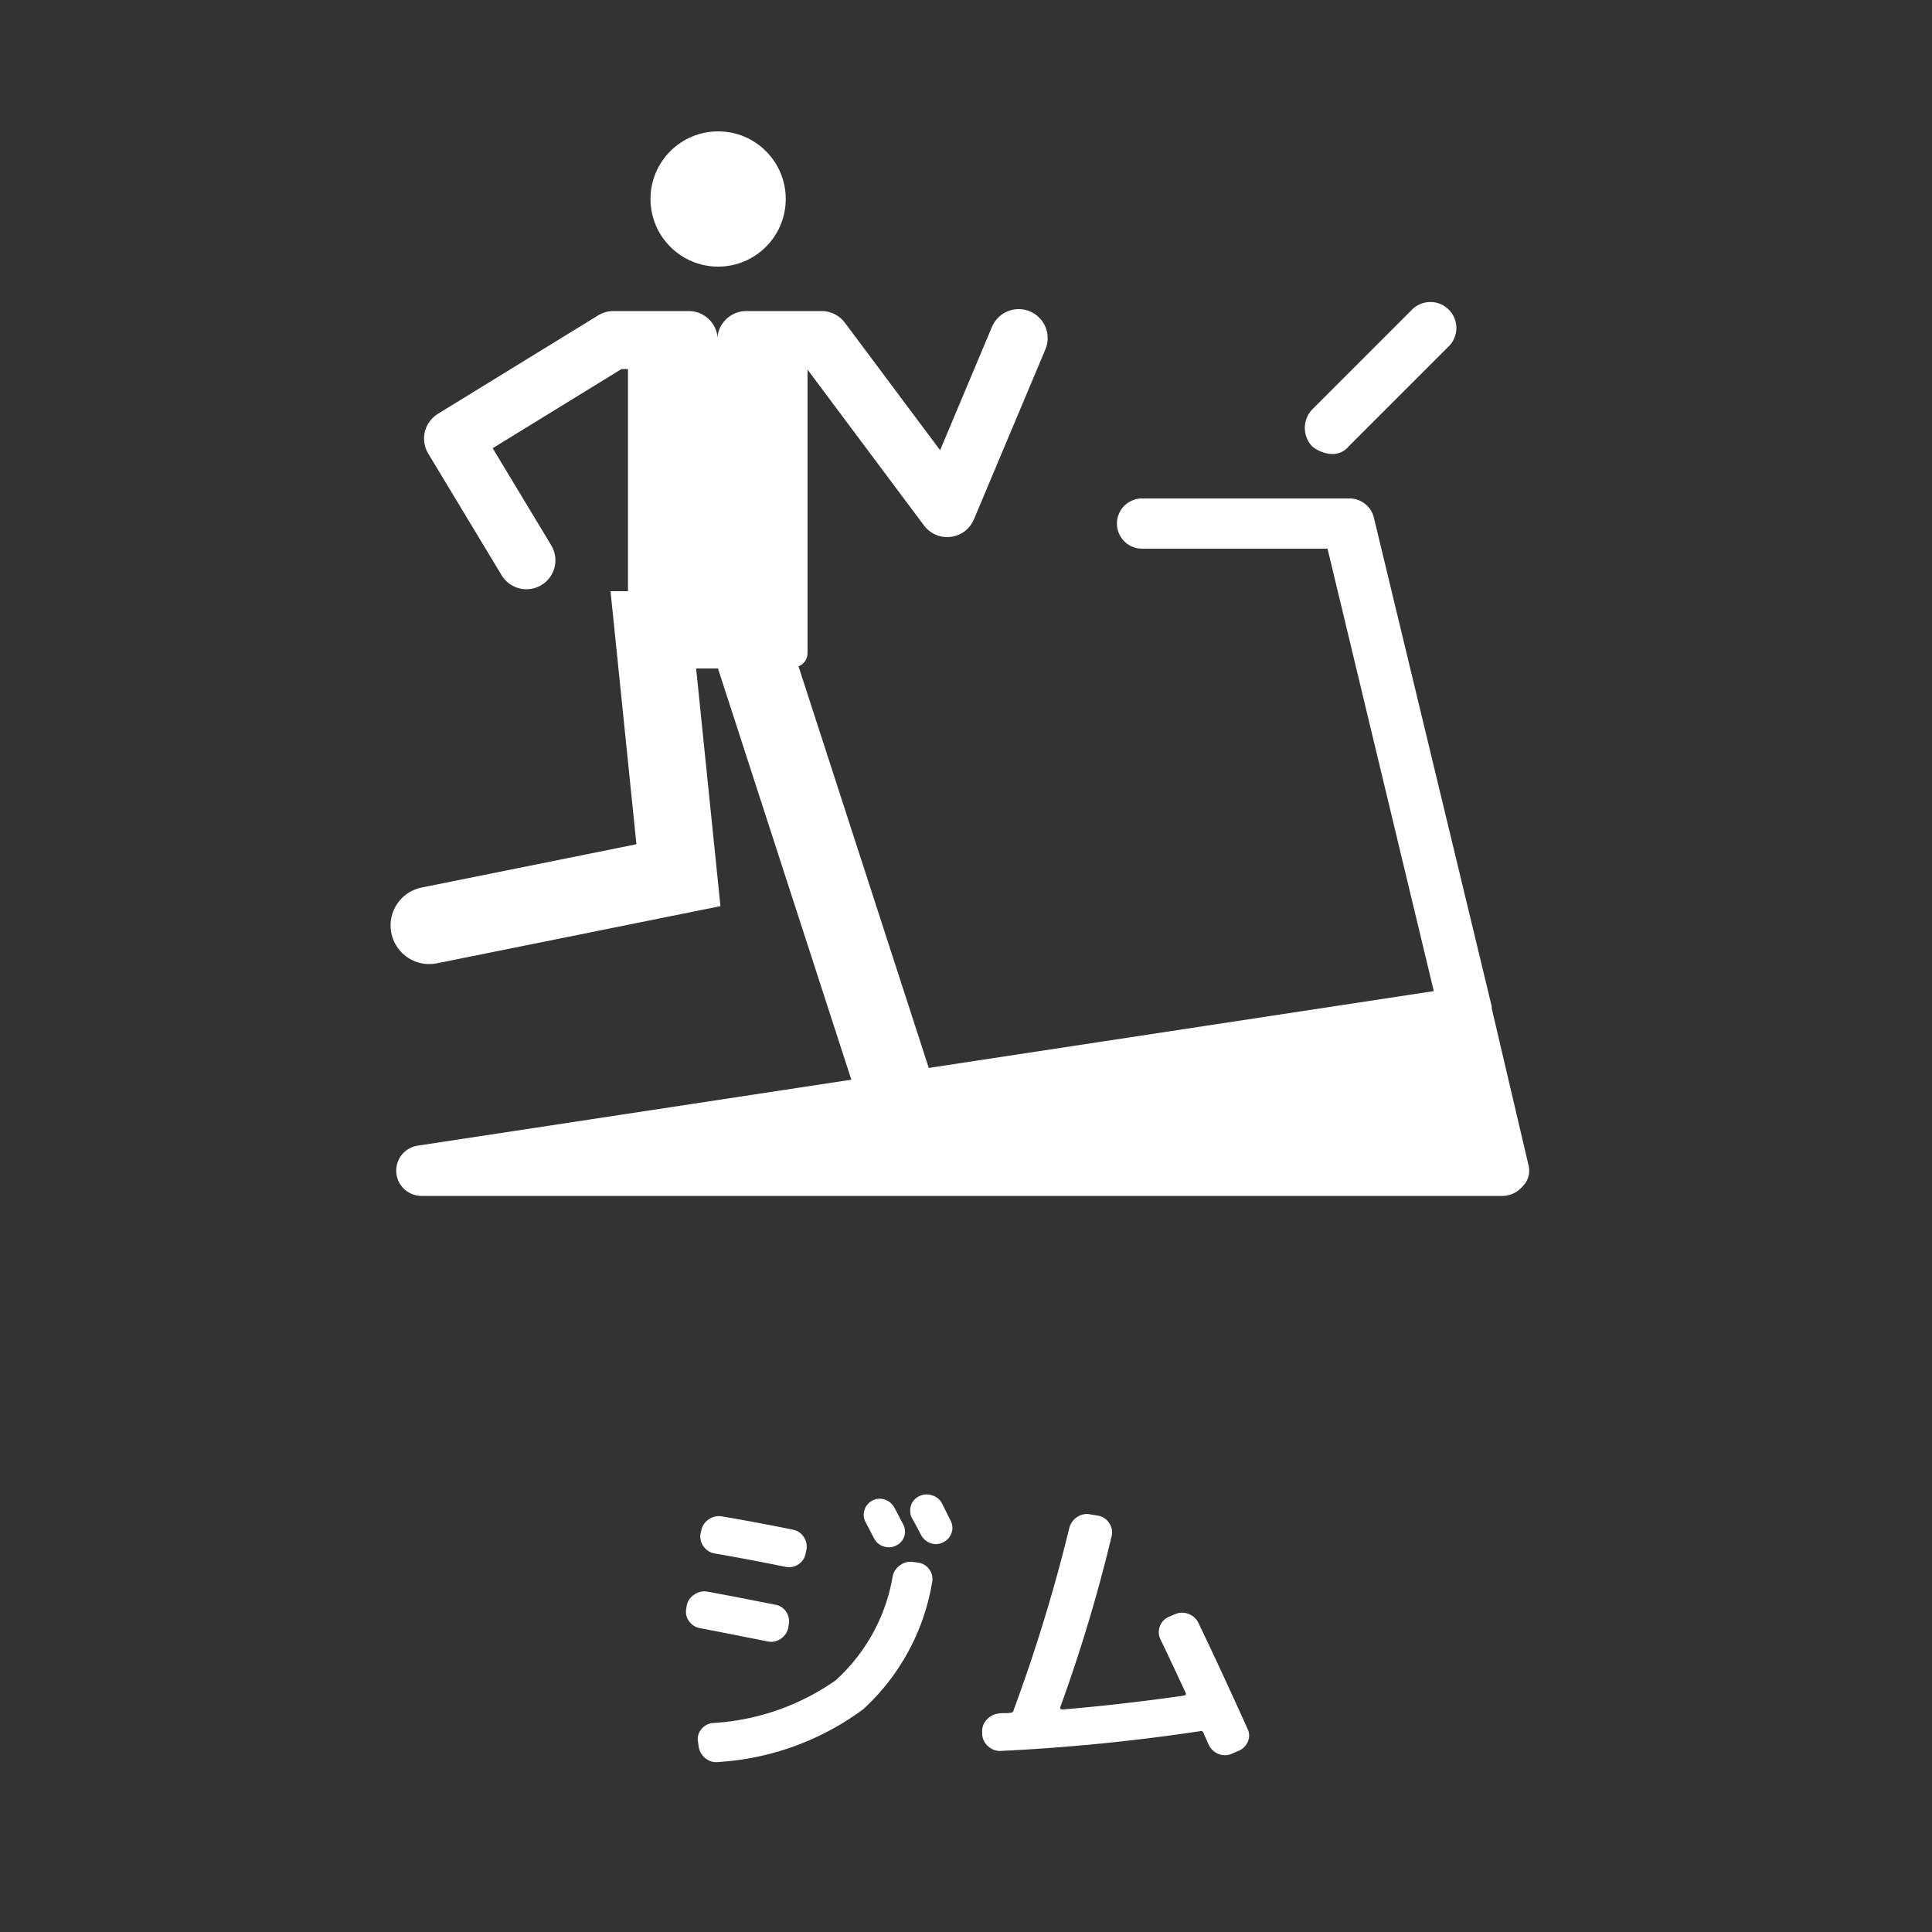 <svg xmlns="http://www.w3.org/2000/svg" width="100" height="100" viewBox="0 0 100 100">
  <rect x="0" y="0" width="100" height="100" fill="#333333" stroke="none"/>
  <g id="icon_shoplist_fitness" transform="translate(1129.5 -2138.5)">
    <rect id="長方形_785" data-name="長方形 785" width="100" height="100" transform="translate(-1129.5 2138.5)" fill="none"/>
    <g id="グループ_90" data-name="グループ 90" transform="translate(0)">
      <g id="グループ_89" data-name="グループ 89" transform="translate(-9.693)">
        <g id="XMLID_1816_" transform="translate(-1099.307 2154.125)">
          <path id="XMLID_1818_" d="M74.4,51.8,68.9,28.9H59.3a1.3,1.3,0,1,1,0-2.6H70a1.3,1.3,0,0,1,1.3,1l6.1,25.3v.1l1.9,8.1a1.128,1.128,0,0,1-.3,1.1,1.389,1.389,0,0,1-1,.5H22a1.308,1.308,0,0,1-.2-2.6Z" transform="translate(-20.687 -16.125)" fill="#fff"/>
          <path id="XMLID_1817_" d="M69.1,24a1.086,1.086,0,0,0,.9-.4l5.2-5.2a1.344,1.344,0,0,0-1.9-1.9l-5.2,5.2a1.391,1.391,0,0,0,0,1.9A1.777,1.777,0,0,0,69.1,24Z" transform="translate(-20.687 -16.125)" fill="#fff"/>
        </g>
        <rect id="XMLID_1815_" width="7.8" height="15.6" transform="translate(-1086.556 2156.7)" fill="#fff" stroke="#fff" stroke-linejoin="round" stroke-miterlimit="10" stroke-width="1.493"/>
        <path id="XMLID_1814_" d="M50.4,59,42,33.1H37.2l1.3,12.7L25.6,48.4" transform="translate(-1123.191 2138)" fill="none" stroke="#fff" stroke-linecap="round" stroke-miterlimit="10" stroke-width="4"/>
        <circle id="XMLID_1813_" cx="3.5" cy="3.5" r="3.5" transform="translate(-1086.137 2145.3)" fill="#fff"/>
        <path id="XMLID_1812_" d="M39.6,18.1h3.9L50,26.8,53.7,18" transform="translate(-1120.78 2138)" fill="none" stroke="#fff" stroke-linecap="round" stroke-linejoin="round" stroke-miterlimit="10" stroke-width="3"/>
        <path id="XMLID_1811_" d="M39.6,18.1H35.7l-8.3,5.1,3.8,6.3" transform="translate(-1123.759 2138)" fill="none" stroke="#fff" stroke-linecap="round" stroke-linejoin="round" stroke-miterlimit="10" stroke-width="3"/>
      </g>
      <path id="パス_536" data-name="パス 536" d="M-2.208-9.616a.846.846,0,0,1,.576.368.83.83,0,0,1,.128.672,11.453,11.453,0,0,1-3.56,6.544A14.046,14.046,0,0,1-12.544.7a.883.883,0,0,1-.68-.184.953.953,0,0,1-.36-.616l-.032-.24a.775.775,0,0,1,.16-.64.863.863,0,0,1,.592-.336A12.328,12.328,0,0,0-6.5-3.52a9.391,9.391,0,0,0,2.96-5.392.918.918,0,0,1,.4-.584.91.91,0,0,1,.688-.152Zm-1.168-.88a.836.836,0,0,1-.632.04.807.807,0,0,1-.488-.408q-.08-.144-.224-.424t-.224-.424A.792.792,0,0,1-5-12.344a.807.807,0,0,1,.408-.488.81.81,0,0,1,.648-.048.89.89,0,0,1,.5.432q.08.144.224.424t.224.424a.793.793,0,0,1,.048.64A.772.772,0,0,1-3.376-10.5Zm2.384-2.192.232.464.216.432a.793.793,0,0,1,.048.64.829.829,0,0,1-.432.48.81.81,0,0,1-.648.048.89.89,0,0,1-.5-.432q-.144-.288-.464-.864a.835.835,0,0,1-.056-.648.8.8,0,0,1,.424-.488A.864.864,0,0,1-1.5-13.1.839.839,0,0,1-.992-12.688ZM-13.5-6.224a.874.874,0,0,1-.584-.368.814.814,0,0,1-.136-.672l.016-.112a.872.872,0,0,1,.4-.592.886.886,0,0,1,.7-.144q.9.16,3.488.672a.812.812,0,0,1,.568.376.9.9,0,0,1,.12.7l-.016.112a.9.9,0,0,1-.392.576A.876.876,0,0,1-10-5.536Q-13.056-6.144-13.5-6.224Zm4.784-5.1a.832.832,0,0,1,.576.384.875.875,0,0,1,.128.688l-.032.144a.838.838,0,0,1-.376.576.853.853,0,0,1-.68.128q-1.984-.4-3.648-.688a.874.874,0,0,1-.584-.368.862.862,0,0,1-.152-.672l.032-.128a.886.886,0,0,1,.384-.592.892.892,0,0,1,.688-.16Q-10.784-11.744-8.72-11.328ZM2.048.128A.883.883,0,0,1,1.392-.12a.883.883,0,0,1-.3-.632v-.1A.858.858,0,0,1,1.336-1.5a.959.959,0,0,1,.632-.312,1.9,1.9,0,0,1,.288-.016,1.9,1.9,0,0,0,.288-.016.176.176,0,0,0,.176-.128v-.016A85.44,85.44,0,0,0,5.6-11.408a.951.951,0,0,1,.416-.576.875.875,0,0,1,.688-.128l.4.064a.867.867,0,0,1,.568.392.841.841,0,0,1,.12.664A81.228,81.228,0,0,1,5.136-2.144q-.032.128.1.128,3.056-.256,6.3-.72.144-.032.08-.16-.864-1.856-1.28-2.72A.841.841,0,0,1,10.28-6.3a.844.844,0,0,1,.472-.512l.3-.128a.9.9,0,0,1,.7-.032.941.941,0,0,1,.528.464q1.184,2.464,2.544,5.488a.781.781,0,0,1,.016.672.878.878,0,0,1-.5.48l-.336.144a.877.877,0,0,1-.7,0,.936.936,0,0,1-.5-.5A1.842,1.842,0,0,1,12.7-.456q-.1-.216-.144-.328-.048-.144-.176-.112A102.572,102.572,0,0,1,2.048.128Z" transform="translate(-1079.754 2229)" fill="#fff"/>
    </g>
  </g>
</svg>
